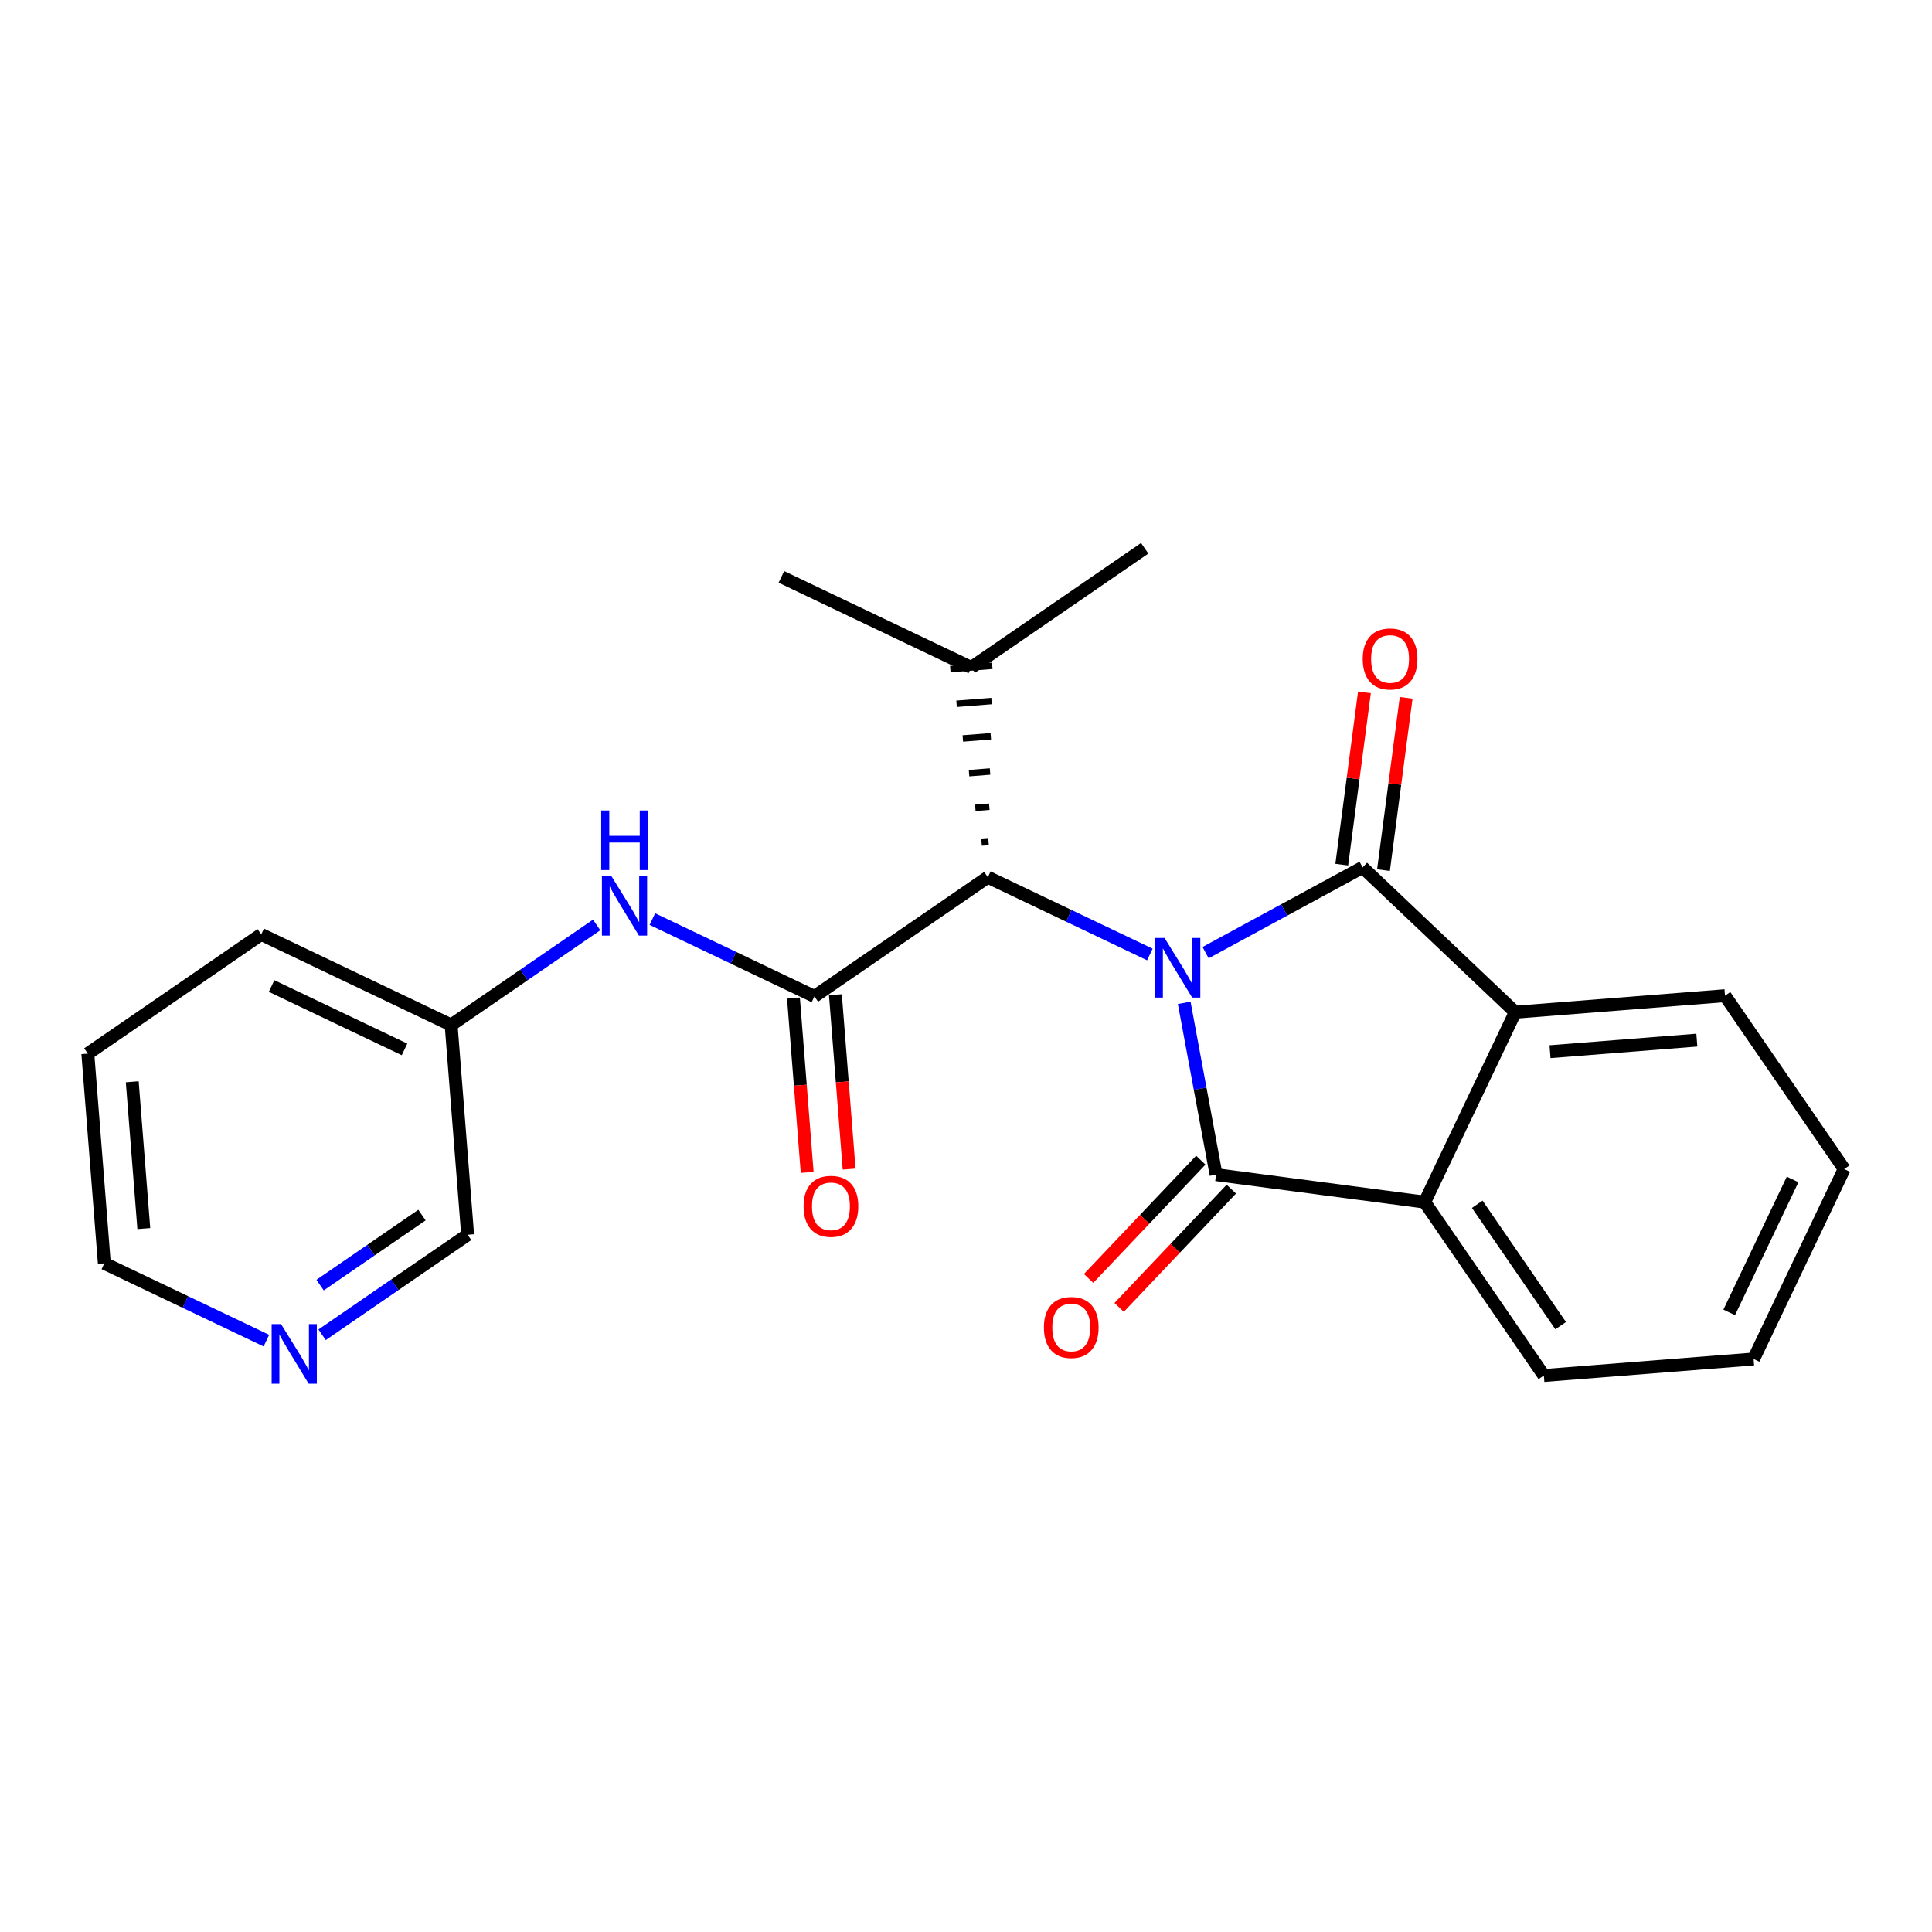 <?xml version='1.0' encoding='iso-8859-1'?>
<svg version='1.1' baseProfile='full'
              xmlns='http://www.w3.org/2000/svg'
                      xmlns:rdkit='http://www.rdkit.org/xml'
                      xmlns:xlink='http://www.w3.org/1999/xlink'
                  xml:space='preserve'
width='300px' height='300px' viewBox='0 0 300 300'>
<!-- END OF HEADER -->
<rect style='opacity:1.0;fill:#FFFFFF;stroke:none' width='300' height='300' x='0' y='0'> </rect>
<rect style='opacity:1.0;fill:#FFFFFF;stroke:none' width='300' height='300' x='0' y='0'> </rect>
<path class='bond-0 atom-0 atom-1' d='M 121.333,89.578 L 150.822,103.642' style='fill:none;fill-rule:evenodd;stroke:#000000;stroke-width:2.0px;stroke-linecap:butt;stroke-linejoin:miter;stroke-opacity:1' />
<path class='bond-1 atom-1 atom-2' d='M 150.822,103.642 L 177.747,85.136' style='fill:none;fill-rule:evenodd;stroke:#000000;stroke-width:2.0px;stroke-linecap:butt;stroke-linejoin:miter;stroke-opacity:1' />
<path class='bond-2 atom-3 atom-1' d='M 153.503,130.741 L 152.417,130.827' style='fill:none;fill-rule:evenodd;stroke:#000000;stroke-width:1.0px;stroke-linecap:butt;stroke-linejoin:miter;stroke-opacity:1' />
<path class='bond-2 atom-3 atom-1' d='M 153.618,125.27 L 151.447,125.441' style='fill:none;fill-rule:evenodd;stroke:#000000;stroke-width:1.0px;stroke-linecap:butt;stroke-linejoin:miter;stroke-opacity:1' />
<path class='bond-2 atom-3 atom-1' d='M 153.733,119.799 L 150.476,120.056' style='fill:none;fill-rule:evenodd;stroke:#000000;stroke-width:1.0px;stroke-linecap:butt;stroke-linejoin:miter;stroke-opacity:1' />
<path class='bond-2 atom-3 atom-1' d='M 153.849,114.328 L 149.506,114.67' style='fill:none;fill-rule:evenodd;stroke:#000000;stroke-width:1.0px;stroke-linecap:butt;stroke-linejoin:miter;stroke-opacity:1' />
<path class='bond-2 atom-3 atom-1' d='M 153.964,108.857 L 148.536,109.284' style='fill:none;fill-rule:evenodd;stroke:#000000;stroke-width:1.0px;stroke-linecap:butt;stroke-linejoin:miter;stroke-opacity:1' />
<path class='bond-2 atom-3 atom-1' d='M 154.079,103.386 L 147.565,103.899' style='fill:none;fill-rule:evenodd;stroke:#000000;stroke-width:1.0px;stroke-linecap:butt;stroke-linejoin:miter;stroke-opacity:1' />
<path class='bond-3 atom-3 atom-4' d='M 153.387,136.213 L 126.463,154.719' style='fill:none;fill-rule:evenodd;stroke:#000000;stroke-width:2.0px;stroke-linecap:butt;stroke-linejoin:miter;stroke-opacity:1' />
<path class='bond-12 atom-3 atom-13' d='M 153.387,136.213 L 165.969,142.213' style='fill:none;fill-rule:evenodd;stroke:#000000;stroke-width:2.0px;stroke-linecap:butt;stroke-linejoin:miter;stroke-opacity:1' />
<path class='bond-12 atom-3 atom-13' d='M 165.969,142.213 L 178.551,148.214' style='fill:none;fill-rule:evenodd;stroke:#0000FF;stroke-width:2.0px;stroke-linecap:butt;stroke-linejoin:miter;stroke-opacity:1' />
<path class='bond-4 atom-4 atom-5' d='M 123.206,154.975 L 124.272,168.513' style='fill:none;fill-rule:evenodd;stroke:#000000;stroke-width:2.0px;stroke-linecap:butt;stroke-linejoin:miter;stroke-opacity:1' />
<path class='bond-4 atom-4 atom-5' d='M 124.272,168.513 L 125.338,182.05' style='fill:none;fill-rule:evenodd;stroke:#FF0000;stroke-width:2.0px;stroke-linecap:butt;stroke-linejoin:miter;stroke-opacity:1' />
<path class='bond-4 atom-4 atom-5' d='M 129.72,154.462 L 130.786,168' style='fill:none;fill-rule:evenodd;stroke:#000000;stroke-width:2.0px;stroke-linecap:butt;stroke-linejoin:miter;stroke-opacity:1' />
<path class='bond-4 atom-4 atom-5' d='M 130.786,168 L 131.852,181.537' style='fill:none;fill-rule:evenodd;stroke:#FF0000;stroke-width:2.0px;stroke-linecap:butt;stroke-linejoin:miter;stroke-opacity:1' />
<path class='bond-5 atom-4 atom-6' d='M 126.463,154.719 L 113.881,148.718' style='fill:none;fill-rule:evenodd;stroke:#000000;stroke-width:2.0px;stroke-linecap:butt;stroke-linejoin:miter;stroke-opacity:1' />
<path class='bond-5 atom-4 atom-6' d='M 113.881,148.718 L 101.3,142.718' style='fill:none;fill-rule:evenodd;stroke:#0000FF;stroke-width:2.0px;stroke-linecap:butt;stroke-linejoin:miter;stroke-opacity:1' />
<path class='bond-6 atom-6 atom-7' d='M 92.648,143.628 L 81.349,151.395' style='fill:none;fill-rule:evenodd;stroke:#0000FF;stroke-width:2.0px;stroke-linecap:butt;stroke-linejoin:miter;stroke-opacity:1' />
<path class='bond-6 atom-6 atom-7' d='M 81.349,151.395 L 70.05,159.161' style='fill:none;fill-rule:evenodd;stroke:#000000;stroke-width:2.0px;stroke-linecap:butt;stroke-linejoin:miter;stroke-opacity:1' />
<path class='bond-7 atom-7 atom-8' d='M 70.05,159.161 L 40.561,145.097' style='fill:none;fill-rule:evenodd;stroke:#000000;stroke-width:2.0px;stroke-linecap:butt;stroke-linejoin:miter;stroke-opacity:1' />
<path class='bond-7 atom-7 atom-8' d='M 62.813,162.949 L 42.171,153.105' style='fill:none;fill-rule:evenodd;stroke:#000000;stroke-width:2.0px;stroke-linecap:butt;stroke-linejoin:miter;stroke-opacity:1' />
<path class='bond-23 atom-12 atom-7' d='M 72.614,191.731 L 70.05,159.161' style='fill:none;fill-rule:evenodd;stroke:#000000;stroke-width:2.0px;stroke-linecap:butt;stroke-linejoin:miter;stroke-opacity:1' />
<path class='bond-8 atom-8 atom-9' d='M 40.561,145.097 L 13.636,163.604' style='fill:none;fill-rule:evenodd;stroke:#000000;stroke-width:2.0px;stroke-linecap:butt;stroke-linejoin:miter;stroke-opacity:1' />
<path class='bond-9 atom-9 atom-10' d='M 13.636,163.604 L 16.201,196.174' style='fill:none;fill-rule:evenodd;stroke:#000000;stroke-width:2.0px;stroke-linecap:butt;stroke-linejoin:miter;stroke-opacity:1' />
<path class='bond-9 atom-9 atom-10' d='M 20.535,167.976 L 22.331,190.775' style='fill:none;fill-rule:evenodd;stroke:#000000;stroke-width:2.0px;stroke-linecap:butt;stroke-linejoin:miter;stroke-opacity:1' />
<path class='bond-10 atom-10 atom-11' d='M 16.201,196.174 L 28.783,202.174' style='fill:none;fill-rule:evenodd;stroke:#000000;stroke-width:2.0px;stroke-linecap:butt;stroke-linejoin:miter;stroke-opacity:1' />
<path class='bond-10 atom-10 atom-11' d='M 28.783,202.174 L 41.364,208.175' style='fill:none;fill-rule:evenodd;stroke:#0000FF;stroke-width:2.0px;stroke-linecap:butt;stroke-linejoin:miter;stroke-opacity:1' />
<path class='bond-11 atom-11 atom-12' d='M 50.016,207.264 L 61.315,199.498' style='fill:none;fill-rule:evenodd;stroke:#0000FF;stroke-width:2.0px;stroke-linecap:butt;stroke-linejoin:miter;stroke-opacity:1' />
<path class='bond-11 atom-11 atom-12' d='M 61.315,199.498 L 72.614,191.731' style='fill:none;fill-rule:evenodd;stroke:#000000;stroke-width:2.0px;stroke-linecap:butt;stroke-linejoin:miter;stroke-opacity:1' />
<path class='bond-11 atom-11 atom-12' d='M 49.704,199.55 L 57.614,194.113' style='fill:none;fill-rule:evenodd;stroke:#0000FF;stroke-width:2.0px;stroke-linecap:butt;stroke-linejoin:miter;stroke-opacity:1' />
<path class='bond-11 atom-11 atom-12' d='M 57.614,194.113 L 65.523,188.677' style='fill:none;fill-rule:evenodd;stroke:#000000;stroke-width:2.0px;stroke-linecap:butt;stroke-linejoin:miter;stroke-opacity:1' />
<path class='bond-13 atom-13 atom-14' d='M 183.885,155.72 L 186.358,169.06' style='fill:none;fill-rule:evenodd;stroke:#0000FF;stroke-width:2.0px;stroke-linecap:butt;stroke-linejoin:miter;stroke-opacity:1' />
<path class='bond-13 atom-13 atom-14' d='M 186.358,169.06 L 188.831,182.4' style='fill:none;fill-rule:evenodd;stroke:#000000;stroke-width:2.0px;stroke-linecap:butt;stroke-linejoin:miter;stroke-opacity:1' />
<path class='bond-24 atom-22 atom-13' d='M 211.587,134.686 L 199.395,141.307' style='fill:none;fill-rule:evenodd;stroke:#000000;stroke-width:2.0px;stroke-linecap:butt;stroke-linejoin:miter;stroke-opacity:1' />
<path class='bond-24 atom-22 atom-13' d='M 199.395,141.307 L 187.202,147.928' style='fill:none;fill-rule:evenodd;stroke:#0000FF;stroke-width:2.0px;stroke-linecap:butt;stroke-linejoin:miter;stroke-opacity:1' />
<path class='bond-14 atom-14 atom-15' d='M 186.461,180.151 L 177.749,189.333' style='fill:none;fill-rule:evenodd;stroke:#000000;stroke-width:2.0px;stroke-linecap:butt;stroke-linejoin:miter;stroke-opacity:1' />
<path class='bond-14 atom-14 atom-15' d='M 177.749,189.333 L 169.037,198.514' style='fill:none;fill-rule:evenodd;stroke:#FF0000;stroke-width:2.0px;stroke-linecap:butt;stroke-linejoin:miter;stroke-opacity:1' />
<path class='bond-14 atom-14 atom-15' d='M 191.201,184.649 L 182.489,193.831' style='fill:none;fill-rule:evenodd;stroke:#000000;stroke-width:2.0px;stroke-linecap:butt;stroke-linejoin:miter;stroke-opacity:1' />
<path class='bond-14 atom-14 atom-15' d='M 182.489,193.831 L 173.777,203.012' style='fill:none;fill-rule:evenodd;stroke:#FF0000;stroke-width:2.0px;stroke-linecap:butt;stroke-linejoin:miter;stroke-opacity:1' />
<path class='bond-15 atom-14 atom-16' d='M 188.831,182.4 L 221.223,186.663' style='fill:none;fill-rule:evenodd;stroke:#000000;stroke-width:2.0px;stroke-linecap:butt;stroke-linejoin:miter;stroke-opacity:1' />
<path class='bond-16 atom-16 atom-17' d='M 221.223,186.663 L 239.729,213.587' style='fill:none;fill-rule:evenodd;stroke:#000000;stroke-width:2.0px;stroke-linecap:butt;stroke-linejoin:miter;stroke-opacity:1' />
<path class='bond-16 atom-16 atom-17' d='M 229.384,187.001 L 242.338,205.848' style='fill:none;fill-rule:evenodd;stroke:#000000;stroke-width:2.0px;stroke-linecap:butt;stroke-linejoin:miter;stroke-opacity:1' />
<path class='bond-25 atom-21 atom-16' d='M 235.287,157.174 L 221.223,186.663' style='fill:none;fill-rule:evenodd;stroke:#000000;stroke-width:2.0px;stroke-linecap:butt;stroke-linejoin:miter;stroke-opacity:1' />
<path class='bond-17 atom-17 atom-18' d='M 239.729,213.587 L 272.3,211.023' style='fill:none;fill-rule:evenodd;stroke:#000000;stroke-width:2.0px;stroke-linecap:butt;stroke-linejoin:miter;stroke-opacity:1' />
<path class='bond-18 atom-18 atom-19' d='M 272.3,211.023 L 286.364,181.534' style='fill:none;fill-rule:evenodd;stroke:#000000;stroke-width:2.0px;stroke-linecap:butt;stroke-linejoin:miter;stroke-opacity:1' />
<path class='bond-18 atom-18 atom-19' d='M 268.511,203.787 L 278.356,183.144' style='fill:none;fill-rule:evenodd;stroke:#000000;stroke-width:2.0px;stroke-linecap:butt;stroke-linejoin:miter;stroke-opacity:1' />
<path class='bond-19 atom-19 atom-20' d='M 286.364,181.534 L 267.857,154.609' style='fill:none;fill-rule:evenodd;stroke:#000000;stroke-width:2.0px;stroke-linecap:butt;stroke-linejoin:miter;stroke-opacity:1' />
<path class='bond-20 atom-20 atom-21' d='M 267.857,154.609 L 235.287,157.174' style='fill:none;fill-rule:evenodd;stroke:#000000;stroke-width:2.0px;stroke-linecap:butt;stroke-linejoin:miter;stroke-opacity:1' />
<path class='bond-20 atom-20 atom-21' d='M 263.485,161.508 L 240.686,163.304' style='fill:none;fill-rule:evenodd;stroke:#000000;stroke-width:2.0px;stroke-linecap:butt;stroke-linejoin:miter;stroke-opacity:1' />
<path class='bond-21 atom-21 atom-22' d='M 235.287,157.174 L 211.587,134.686' style='fill:none;fill-rule:evenodd;stroke:#000000;stroke-width:2.0px;stroke-linecap:butt;stroke-linejoin:miter;stroke-opacity:1' />
<path class='bond-22 atom-22 atom-23' d='M 214.827,135.112 L 216.587,121.736' style='fill:none;fill-rule:evenodd;stroke:#000000;stroke-width:2.0px;stroke-linecap:butt;stroke-linejoin:miter;stroke-opacity:1' />
<path class='bond-22 atom-22 atom-23' d='M 216.587,121.736 L 218.347,108.36' style='fill:none;fill-rule:evenodd;stroke:#FF0000;stroke-width:2.0px;stroke-linecap:butt;stroke-linejoin:miter;stroke-opacity:1' />
<path class='bond-22 atom-22 atom-23' d='M 208.348,134.26 L 210.109,120.883' style='fill:none;fill-rule:evenodd;stroke:#000000;stroke-width:2.0px;stroke-linecap:butt;stroke-linejoin:miter;stroke-opacity:1' />
<path class='bond-22 atom-22 atom-23' d='M 210.109,120.883 L 211.869,107.507' style='fill:none;fill-rule:evenodd;stroke:#FF0000;stroke-width:2.0px;stroke-linecap:butt;stroke-linejoin:miter;stroke-opacity:1' />
<path  class='atom-5' d='M 124.78 187.315
Q 124.78 185.094, 125.878 183.852
Q 126.976 182.611, 129.028 182.611
Q 131.079 182.611, 132.177 183.852
Q 133.275 185.094, 133.275 187.315
Q 133.275 189.563, 132.164 190.844
Q 131.053 192.111, 129.028 192.111
Q 126.989 192.111, 125.878 190.844
Q 124.78 189.576, 124.78 187.315
M 129.028 191.066
Q 130.439 191.066, 131.197 190.125
Q 131.968 189.171, 131.968 187.315
Q 131.968 185.499, 131.197 184.584
Q 130.439 183.656, 129.028 183.656
Q 127.616 183.656, 126.845 184.571
Q 126.087 185.486, 126.087 187.315
Q 126.087 189.184, 126.845 190.125
Q 127.616 191.066, 129.028 191.066
' fill='#FF0000'/>
<path  class='atom-6' d='M 94.929 136.029
L 97.961 140.929
Q 98.261 141.413, 98.745 142.288
Q 99.228 143.164, 99.254 143.216
L 99.254 136.029
L 100.483 136.029
L 100.483 145.281
L 99.215 145.281
L 95.961 139.923
Q 95.582 139.296, 95.177 138.577
Q 94.785 137.858, 94.667 137.636
L 94.667 145.281
L 93.465 145.281
L 93.465 136.029
L 94.929 136.029
' fill='#0000FF'/>
<path  class='atom-6' d='M 93.354 125.851
L 94.609 125.851
L 94.609 129.785
L 99.339 129.785
L 99.339 125.851
L 100.594 125.851
L 100.594 135.103
L 99.339 135.103
L 99.339 130.83
L 94.609 130.83
L 94.609 135.103
L 93.354 135.103
L 93.354 125.851
' fill='#0000FF'/>
<path  class='atom-11' d='M 43.645 205.611
L 46.677 210.512
Q 46.977 210.996, 47.461 211.871
Q 47.944 212.747, 47.971 212.799
L 47.971 205.611
L 49.199 205.611
L 49.199 214.864
L 47.931 214.864
L 44.677 209.506
Q 44.298 208.879, 43.893 208.16
Q 43.501 207.441, 43.384 207.219
L 43.384 214.864
L 42.181 214.864
L 42.181 205.611
L 43.645 205.611
' fill='#0000FF'/>
<path  class='atom-13' d='M 180.831 145.65
L 183.863 150.551
Q 184.163 151.035, 184.647 151.91
Q 185.131 152.786, 185.157 152.838
L 185.157 145.65
L 186.385 145.65
L 186.385 154.903
L 185.117 154.903
L 181.863 149.545
Q 181.484 148.917, 181.079 148.199
Q 180.687 147.48, 180.57 147.258
L 180.57 154.903
L 179.367 154.903
L 179.367 145.65
L 180.831 145.65
' fill='#0000FF'/>
<path  class='atom-15' d='M 162.096 206.126
Q 162.096 203.904, 163.194 202.663
Q 164.291 201.421, 166.343 201.421
Q 168.395 201.421, 169.493 202.663
Q 170.59 203.904, 170.59 206.126
Q 170.59 208.374, 169.48 209.655
Q 168.369 210.922, 166.343 210.922
Q 164.305 210.922, 163.194 209.655
Q 162.096 208.387, 162.096 206.126
M 166.343 209.877
Q 167.755 209.877, 168.513 208.936
Q 169.284 207.982, 169.284 206.126
Q 169.284 204.31, 168.513 203.395
Q 167.755 202.467, 166.343 202.467
Q 164.932 202.467, 164.161 203.382
Q 163.403 204.297, 163.403 206.126
Q 163.403 207.995, 164.161 208.936
Q 164.932 209.877, 166.343 209.877
' fill='#FF0000'/>
<path  class='atom-23' d='M 211.603 102.32
Q 211.603 100.099, 212.701 98.857
Q 213.799 97.616, 215.85 97.616
Q 217.902 97.616, 219 98.857
Q 220.098 100.099, 220.098 102.32
Q 220.098 104.568, 218.987 105.849
Q 217.876 107.117, 215.85 107.117
Q 213.812 107.117, 212.701 105.849
Q 211.603 104.581, 211.603 102.32
M 215.85 106.071
Q 217.262 106.071, 218.02 105.13
Q 218.791 104.176, 218.791 102.32
Q 218.791 100.504, 218.02 99.589
Q 217.262 98.661, 215.85 98.661
Q 214.439 98.661, 213.668 99.576
Q 212.91 100.491, 212.91 102.32
Q 212.91 104.189, 213.668 105.13
Q 214.439 106.071, 215.85 106.071
' fill='#FF0000'/>
</svg>
